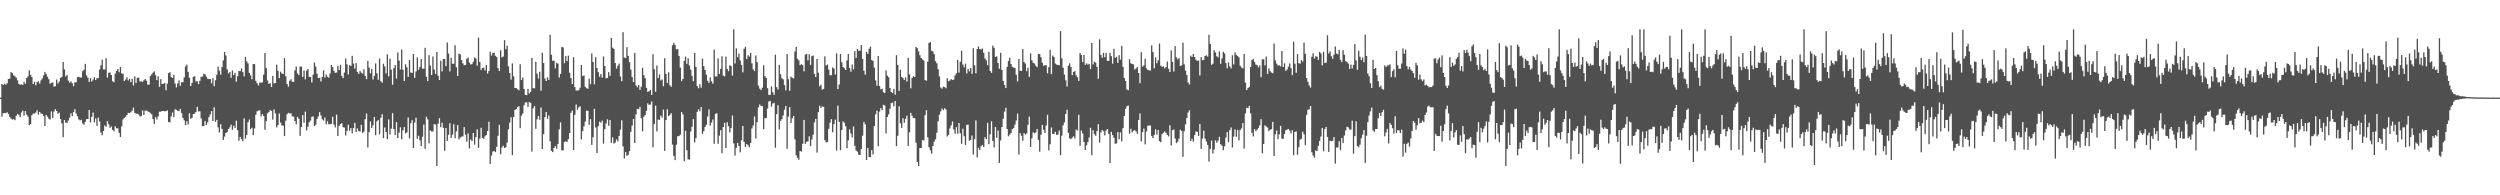 <svg xmlns="http://www.w3.org/2000/svg" width="1920" height="150"><path fill="#4f4f4f" d="M0 74.984h1v1H0zM1 64.533h1v25.139H1zM2 65.268h1v21.623H2zM3 64.259h1v22.552H3zM4 65.099h1v21.838H4zM5 63.934h1v22.275H5zM6 60.654h1v26.958H6zM7 60.384h1v29.442H7zM8 55.419h1v35.688H8zM9 56.163h1v35.667H9zM10 57.857h1v33.642H10zM11 58.628h1v33.687H11zM12 59.663h1v29.316H12zM13 61.695h1v25.681H13zM14 64.396h1v23.857H14zM15 65.039h1v24.791H15zM16 64.751h1v21.691H16zM17 65.22h1v19.728H17zM18 62.846h1v25.933H18zM19 64.302h1v21.064H19zM20 59.974h1v28.096H20zM21 58.633h1v30.95H21zM22 54.021h1v42.067H22zM23 57.374h1v37.919H23zM24 59.193h1v29.3H24zM25 64.52h1v22.726H25zM26 62.766h1v24.411H26zM27 65.469h1v21.014H27zM28 63.059h1v21.678H28zM29 62.421h1v25.711H29zM30 64.215h1v21.744H30zM31 61.67h1v25.491H31zM32 60.253h1v27.29H32zM33 57.9h1v31.151H33zM34 55.195h1v41.625H34zM35 56.957h1v31.289H35zM36 58.955h1v30.639H36zM37 60.828h1v30.366H37zM38 64.192h1v27.59H38zM39 63.663h1v21.891H39zM40 63.293h1v27.288H40zM41 66.579h1v19.08H41zM42 66.126h1v17.748H42zM43 61.061h1v24.166H43zM44 64.137h1v23.191H44zM45 62.601h1v23.944H45zM46 59.843h1v31.621H46zM47 59.074h1v35.702H47zM48 47.573h1v57.723H48zM49 53.359h1v38.81H49zM50 58.747h1v35.422H50zM51 57.527h1v36.887H51zM52 61.908h1v30.636H52zM53 63.512h1v26.878H53zM54 62.489h1v24.543H54zM55 63.908h1v25.182H55zM56 66.213h1v19.874H56zM57 63.171h1v20.629H57zM58 63.213h1v23.921H58zM59 59.349h1v29.931H59zM60 58.923h1v32.781H60zM61 59.48h1v32.969H61zM62 59.548h1v32.447H62zM63 54.744h1v40.062H63zM64 53.549h1v42.229H64zM65 49.031h1v44.504H65zM66 57.96h1v33.495H66zM67 59.718h1v31.703H67zM68 62.913h1v21.579H68zM69 60.015h1v34.056H69zM70 62.615h1v27.157H70zM71 61.141h1v25.285H71zM72 59.278h1v34.72H72zM73 61.512h1v29.524H73zM74 60.114h1v36.498H74zM75 60.008h1v30.352H75zM76 53.462h1v39.895H76zM77 50.157h1v51.621H77zM78 45.875h1v57.988H78zM79 53.252h1v47.281H79zM80 53.35h1v42.998H80zM81 44.751h1v52.618H81zM82 59.599h1v33.452H82zM83 55.868h1v39.581H83zM84 55.698h1v42.481H84zM85 57.66h1v39.46H85zM86 62.373h1v37.375H86zM87 63.107h1v37.718H87zM88 56.518h1v40.442H88zM89 54.504h1v44.024H89zM90 52.922h1v45.679H90zM91 55.483h1v46.583H91zM92 51.466h1v53.825H92zM93 56.314h1v40.705H93zM94 56.683h1v35.013H94zM95 62.318h1v28.226H95zM96 61.15h1v28.565H96zM97 59.315h1v29.016H97zM98 61.764h1v24.942H98zM99 60.558h1v26.274H99zM100 63.091h1v23.099H100zM101 60.493h1v24.429H101zM102 65.659h1v16.958H102zM103 58.601h1v28.105H103zM104 63.634h1v23.674H104zM105 59.823h1v27.542H105zM106 59.557h1v28.254H106zM107 62.558h1v26.908H107zM108 62.464h1v26.741H108zM109 62.949h1v21.772H109zM110 61.718h1v26.619H110zM111 60.642h1v24.326H111zM112 61.965h1v22.907H112zM113 64.943h1v20.515H113zM114 65.076h1v20.927H114zM115 58.294h1v28.574H115zM116 57.138h1v30.661H116zM117 55.831h1v35.621H117zM118 54.824h1v40.33H118zM119 57.774h1v32.161H119zM120 61.533h1v30.266H120zM121 58.617h1v30.726H121zM122 66.726h1v19.041H122zM123 60.793h1v24.976H123zM124 64.499h1v20.774H124zM125 64.352h1v20.794H125zM126 63.643h1v21.923H126zM127 69.342h1v15.963H127zM128 64.213h1v20.529H128zM129 56.216h1v37.606H129zM130 55.419h1v38.508H130zM131 59.054h1v30.316H131zM132 59.926h1v26.512H132zM133 57.433h1v32.49H133zM134 64.119h1v19.741H134zM135 67.131h1v17.256H135zM136 64.126h1v20.936H136zM137 61.755h1v23.685H137zM138 65.911h1v17.713H138zM139 63.199h1v23.719H139zM140 63.082h1v27.514H140zM141 59.452h1v33.003H141zM142 51.002h1v45.035H142zM143 49.654h1v43.509H143zM144 55.231h1v40.387H144zM145 59.706h1v27.301H145zM146 66.083h1v25.164H146zM147 63.691h1v26.855H147zM148 59.003h1v28.597H148zM149 58.564h1v28.698H149zM150 62.524h1v23.513H150zM151 62.402h1v19.629H151zM152 64.639h1v20.927H152zM153 62.034h1v23.488H153zM154 58.953h1v31.994H154zM155 58.825h1v38.084H155zM156 56.699h1v40.14H156zM157 57.065h1v35.93H157zM158 58.891h1v37.134H158zM159 60.491h1v33.491H159zM160 60.706h1v29.304H160zM161 60.748h1v27.148H161zM162 63.885h1v21.419H162zM163 60.036h1v32.875H163zM164 66.254h1v16.196H164zM165 61.62h1v32.049H165zM166 57.436h1v34.598H166zM167 51.148h1v46.706H167zM168 54.275h1v47.443H168zM169 57.355h1v38.057H169zM170 51.576h1v47.398H170zM171 46.408h1v61.078H171zM172 39.917h1v64.98H172zM173 42.597h1v59.538H173zM174 53.304h1v48.119H174zM175 56.38h1v42.699H175zM176 55.314h1v42.529H176zM177 59.697h1v36.05H177zM178 54.062h1v45.601H178zM179 57.706h1v38.853H179zM180 55.895h1v42.454H180zM181 62.718h1v29.979H181zM182 58.5h1v41.488H182zM183 54.506h1v53.566H183zM184 54.607h1v50.575H184zM185 52.522h1v54.376H185zM186 55.344h1v53.044H186zM187 58.69h1v32.177H187zM188 43.678h1v62.797H188zM189 47.115h1v56.491H189zM190 48.713h1v45.244H190zM191 55.914h1v35.866H191zM192 57.887h1v41.282H192zM193 60.837h1v37.258H193zM194 49.162h1v54.694H194zM195 49.29h1v49.448H195zM196 62.045h1v26.052H196zM197 63.945h1v21.543H197zM198 65.643h1v19.258H198zM199 63.32h1v21.485H199zM200 63.542h1v25.88H200zM201 63.284h1v24.429H201zM202 57.326h1v31.691H202zM203 40.75h1v58.874H203zM204 52.35h1v40.684H204zM205 61.839h1v25.184H205zM206 64.481h1v21.614H206zM207 63.849h1v20.712H207zM208 66.806h1v18.396H208zM209 58.244h1v33.6H209zM210 64.117h1v19.924H210zM211 63.741h1v23.413H211zM212 49.663h1v48.189H212zM213 54.366h1v41.673H213zM214 59.985h1v27.166H214zM215 55.06h1v39.137H215zM216 56.465h1v39.801H216zM217 56.857h1v39.67H217zM218 44.682h1v59.81H218zM219 58.594h1v34.065H219zM220 64.501h1v23.248H220zM221 66.536h1v20.082H221zM222 62.013h1v25.205H222zM223 60.876h1v26.13H223zM224 62.826h1v26.539H224zM225 62.862h1v26.667H225zM226 54.062h1v38.844H226zM227 51.091h1v44.401H227zM228 56.399h1v33.36H228zM229 57.639h1v33.605H229zM230 51.022h1v53.301H230zM231 51.21h1v46.34H231zM232 59.033h1v29.391H232zM233 54.169h1v40.085H233zM234 60.908h1v24.823H234zM235 54.25h1v45.889H235zM236 53.066h1v44.273H236zM237 58.971h1v34.96H237zM238 59.209h1v33.349H238zM239 63.32h1v26.375H239zM240 57.278h1v32.172H240zM241 47.974h1v48.794H241zM242 51.171h1v44.617H242zM243 56.639h1v34.756H243zM244 59.935h1v29.384H244zM245 59.66h1v26.452H245zM246 62.576h1v26.077H246zM247 59.077h1v32.582H247zM248 54.021h1v38.537H248zM249 59.587h1v30.641H249zM250 57.138h1v38.412H250zM251 58.875h1v34.216H251zM252 59.656h1v35.798H252zM253 56.477h1v38.899H253zM254 49.892h1v45.228H254zM255 51.533h1v38.132H255zM256 54.364h1v41.252H256zM257 55.966h1v41.891H257zM258 55.694h1v32.312H258zM259 50.587h1v53.909H259zM260 53.812h1v42.792H260zM261 49.759h1v45.56H261zM262 58.269h1v36.308H262zM263 60.004h1v37.668H263zM264 55.714h1v42.264H264zM265 44.911h1v59.151H265zM266 49.432h1v51.209H266zM267 57.163h1v38.602H267zM268 50.038h1v50.327H268zM269 50.729h1v47.679H269zM270 42.849h1v59.56H270zM271 48.793h1v49.67H271zM272 52.714h1v41.639H272zM273 48.457h1v53.019H273zM274 55.27h1v43.31H274zM275 56.763h1v43.836H275zM276 54.602h1v46.468H276zM277 55.774h1v40.121H277zM278 56.591h1v45.438H278zM279 53.178h1v48.004H279zM280 58.317h1v33.223H280zM281 60.807h1v26.393H281zM282 46.733h1v66.514H282zM283 51.846h1v49.68H283zM284 56.335h1v36.876H284zM285 52.929h1v45.399H285zM286 61.008h1v35.143H286zM287 58.315h1v31.575H287zM288 48.704h1v55.15H288zM289 56.307h1v36.901H289zM290 61.214h1v30.959H290zM291 44.978h1v58.201H291zM292 62.386h1v28.087H292zM293 63.49h1v24.232H293zM294 48.953h1v57.201H294zM295 51.045h1v46.889H295zM296 56.36h1v45.017H296zM297 41.743h1v65.097H297zM298 58.624h1v33.108H298zM299 45.117h1v58.18H299zM300 53.517h1v45.274H300zM301 65.078h1v21.811H301zM302 52.272h1v46.805H302zM303 49.931h1v53.836H303zM304 60.297h1v33.429H304zM305 40.315h1v65.697H305zM306 46.582h1v55.276H306zM307 53.329h1v44.445H307zM308 38.031h1v68.853H308zM309 53.595h1v46.503H309zM310 62.206h1v35.384H310zM311 49.338h1v53.177H311zM312 51.723h1v49.961H312zM313 59.047h1v31.158H313zM314 46.04h1v60.185H314zM315 55.719h1v38.899H315zM316 55.968h1v36.363H316zM317 41.496h1v72.152H317zM318 59.827h1v34.264H318zM319 54.874h1v35.491H319zM320 44.124h1v62.458H320zM321 53.682h1v50.547H321zM322 51.414h1v56.432H322zM323 45.305h1v66.935H323zM324 52.785h1v52.202H324zM325 52.744h1v42.911H325zM326 36.733h1v77.567H326zM327 58.871h1v30.762H327zM328 62.247h1v29.462H328zM329 42.4h1v67.681H329zM330 50.457h1v49.757H330zM331 57.58h1v43.367H331zM332 43.401h1v57.56H332zM333 53.403h1v42.005H333zM334 56.712h1v38.952H334zM335 39.91h1v87.579H335zM336 58.143h1v36.832H336zM337 61.425h1v29.361H337zM338 46.69h1v50.991H338zM339 54.813h1v39.437H339zM340 45.305h1v52.859H340zM341 45.364h1v70.424H341zM342 50.725h1v47.601H342zM343 32.636h1v75.601H343zM344 41.114h1v62.36H344zM345 54.893h1v39.78H345zM346 44.447h1v61.476H346zM347 49.008h1v54.374H347zM348 49.024h1v46.413H348zM349 34.742h1v71.499H349zM350 51.665h1v49.258H350zM351 58.337h1v37.727H351zM352 41.203h1v65.83H352zM353 41.764h1v63.886H353zM354 46.149h1v58.837H354zM355 48.617h1v56.114H355zM356 50.123h1v47.491H356zM357 49.892h1v53.562H357zM358 45.158h1v63.66H358zM359 44.193h1v58.224H359zM360 48.017h1v65.933H360zM361 49.505h1v57.649H361zM362 49.239h1v59.135H362zM363 47.353h1v54.781H363zM364 44.119h1v66.96H364zM365 44.989h1v60.263H365zM366 50.418h1v48.924H366zM367 28.88h1v84.701H367zM368 47.63h1v58.794H368zM369 53.703h1v44.381H369zM370 52.169h1v53.708H370zM371 51.936h1v54.656H371zM372 54.115h1v50.611H372zM373 49.917h1v53.729H373zM374 56.465h1v44.207H374zM375 54.462h1v39.018H375zM376 39.686h1v86.164H376zM377 42.661h1v76.864H377zM378 40.558h1v75.814H378zM379 40.546h1v75.395H379zM380 42.849h1v73.978H380zM381 43.886h1v68.922H381zM382 52.288h1v51.941H382zM383 54.517h1v41.341H383zM384 38.61h1v79.847H384zM385 44.147h1v69.03H385zM386 43.35h1v68.501H386zM387 30.801h1v82.934H387zM388 37.772h1v75.274H388zM389 35.09h1v74.392H389zM390 50.961h1v48.302H390zM391 56.071h1v38.135H391zM392 61.114h1v28.931H392zM393 48.697h1v70.437H393zM394 58.564h1v31.234H394zM395 67.625h1v16.823H395zM396 67.534h1v16.235H396zM397 68.497h1v13.77H397zM398 69.342h1v12.264H398zM399 49.301h1v49.16H399zM400 61.505h1v27.359H400zM401 59.555h1v27.633H401zM402 68.287h1v12.557H402zM403 72.849h1v5.775H403zM404 73.061h1v5.557H404zM405 68.23h1v13.852H405zM406 71.782h1v6.583H406zM407 70.53h1v8.489H407zM408 44.449h1v71.987H408zM409 67.667h1v15.534H409zM410 67.868h1v13.591H410zM411 47.484h1v51.428H411zM412 56.561h1v35.061H412zM413 60.368h1v28.741H413zM414 55.09h1v36.848H414zM415 69.66h1v12.978H415zM416 40.556h1v73.896H416zM417 48.392h1v54.612H417zM418 60.315h1v29.654H418zM419 62.219h1v23.786H419zM420 59.379h1v31.884H420zM421 61.375h1v27.336H421zM422 26.754h1v81.815H422zM423 42.059h1v73.793H423zM424 46.71h1v70.151H424zM425 46.523h1v67.146H425zM426 52.517h1v59.675H426zM427 48.289h1v65.926H427zM428 48.914h1v61.616H428zM429 59.61h1v39.698H429zM430 56.751h1v37.256H430zM431 36.063h1v79.375H431zM432 36.383h1v79.05H432zM433 48.502h1v60.456H433zM434 43.124h1v65.441H434zM435 46.886h1v62.195H435zM436 42.744h1v64.081H436zM437 55.854h1v46.31H437zM438 59.983h1v26.596H438zM439 64.492h1v20.389H439zM440 43.927h1v71.383H440zM441 66.886h1v21.282H441zM442 69.479h1v10.735H442zM443 69.553h1v14.736H443zM444 69.248h1v13.159H444zM445 67.326h1v14.298H445zM446 49.894h1v57.265H446zM447 58.477h1v42.234H447zM448 57.891h1v39.103H448zM449 66.611h1v26.791H449zM450 67.712h1v17.265H450zM451 68.163h1v16.976H451zM452 60.356h1v35.466H452zM453 64.643h1v26.841H453zM454 41.009h1v70.266H454zM455 47.63h1v57.791H455zM456 64.739h1v18.817H456zM457 43.911h1v53.976H457zM458 52.18h1v65.301H458zM459 55.467h1v41.506H459zM460 58.912h1v34.456H460zM461 56.895h1v37.313H461zM462 59.66h1v32.976H462zM463 43.373h1v66.981H463zM464 50.702h1v48.515H464zM465 60.114h1v34.685H465zM466 59.821h1v31.843H466zM467 55.389h1v41.176H467zM468 58.225h1v33.946H468zM469 29.123h1v80.593H469zM470 36.536h1v68.974H470zM471 37.527h1v72.708H471zM472 48.395h1v61.078H472zM473 52.677h1v54.392H473zM474 50.521h1v58.13H474zM475 48.843h1v55.482H475zM476 58.71h1v40.89H476zM477 62.345h1v30.128H477zM478 24.731h1v87.64H478zM479 44.142h1v77.508H479zM480 44.694h1v72.127H480zM481 36.25h1v83.493H481zM482 42.895h1v76.068H482zM483 47.749h1v68.306H483zM484 53.483h1v47.812H484zM485 59.134h1v37.331H485zM486 62.993h1v28.364H486zM487 40.64h1v69.185H487zM488 65.591h1v22.197H488zM489 67.003h1v16.626H489zM490 65.211h1v18.679H490zM491 69.09h1v12.911H491zM492 66.634h1v24.134H492zM493 52.075h1v48.808H493zM494 57.708h1v31.964H494zM495 60.084h1v28.176H495zM496 67.435h1v17.693H496zM497 70.551h1v8.84H497zM498 70.024h1v10.504H498zM499 69.09h1v11.211H499zM500 72.855h1v5.132H500zM501 41.64h1v71.538H501zM502 53.176h1v42.094H502zM503 70.377h1v10.769H503zM504 50.269h1v50.577H504zM505 59.942h1v31.891H505zM506 57.188h1v34.85H506zM507 61.798h1v26.951H507zM508 61.015h1v29.302H508zM509 66.186h1v17.979H509zM510 44.73h1v71.158H510zM511 56.797h1v35.427H511zM512 63.693h1v20.236H512zM513 55.524h1v33.667H513zM514 65.547h1v22.669H514zM515 66.621h1v20.35H515zM516 34.744h1v76.29H516zM517 32.842h1v86.878H517zM518 34.509h1v88.485H518zM519 37.875h1v73.278H519zM520 37.663h1v67.008H520zM521 42.959h1v61.554H521zM522 51.952h1v51.479H522zM523 62.295h1v23.795H523zM524 60.651h1v27.205H524zM525 46.674h1v77.096H525zM526 43.426h1v57.013H526zM527 48.974h1v66.359H527zM528 44.73h1v77.595H528zM529 50.265h1v72.337H529zM530 53.471h1v47.512H530zM531 58.248h1v39.112H531zM532 62.386h1v29.121H532zM533 40.636h1v68.789H533zM534 51.421h1v54.653H534zM535 66.087h1v19.753H535zM536 67.809h1v16.175H536zM537 64.673h1v20.799H537zM538 67.332h1v14.871H538zM539 45.069h1v57.771H539zM540 50.764h1v49.998H540zM541 53.746h1v43.866H541zM542 57.415h1v38.457H542zM543 62.061h1v27.432H543zM544 63.636h1v20.368H544zM545 59.431h1v37.052H545zM546 62.46h1v31.703H546zM547 64.275h1v27.453H547zM548 38.097h1v72.374H548zM549 58.745h1v28.7H549zM550 58.731h1v28.242H550zM551 44.833h1v65.626H551zM552 56.786h1v47.336H552zM553 52.828h1v47.169H553zM554 43.208h1v74.447H554zM555 58.044h1v39.515H555zM556 58.688h1v35.64H556zM557 43.526h1v70.165H557zM558 52.883h1v41.023H558zM559 54.682h1v42.234H559zM560 50.091h1v51.662H560zM561 50.777h1v47.569H561zM562 58.099h1v30.652H562zM563 22.513h1v87.635H563zM564 48.752h1v70.746H564zM565 37.191h1v76.329H565zM566 43.952h1v65.779H566zM567 41.171h1v70.932H567zM568 46.408h1v70.604H568zM569 49.798h1v57.881H569zM570 55.6h1v41.131H570zM571 37.44h1v71.588H571zM572 35.918h1v76.99H572zM573 45.33h1v65.237H573zM574 42.426h1v69.162H574zM575 43.405h1v69.707H575zM576 40.574h1v69.323H576zM577 48.628h1v50.037H577zM578 53.288h1v43.046H578zM579 54.561h1v34.909H579zM580 42.611h1v63.793H580zM581 47.694h1v46.111H581zM582 65.774h1v16.674H582zM583 68.042h1v12.165H583zM584 69.159h1v12.2H584zM585 67.342h1v14.211H585zM586 50.116h1v49.13H586zM587 58.511h1v32.273H587zM588 59.928h1v30.817H588zM589 67.724h1v15.61H589zM590 72.837h1v5.07H590zM591 72.887h1v4.553H591zM592 66.367h1v15.589H592zM593 70.866h1v8.7H593zM594 72.842h1v6.109H594zM595 41.938h1v71.543H595zM596 66.916h1v20.787H596zM597 68.772h1v12.003H597zM598 49.802h1v49.625H598zM599 56.973h1v35.901H599zM600 60.123h1v31.35H600zM601 60.942h1v27.748H601zM602 65.385h1v18.872H602zM603 69.39h1v11.996H603zM604 41.531h1v72.696H604zM605 60.83h1v28.748H605zM606 69.747h1v12.522H606zM607 58.866h1v35.551H607zM608 59.747h1v31.078H608zM609 60.324h1v28.718H609zM610 39.633h1v67.384H610zM611 36.024h1v83.282H611zM612 45.078h1v76.15H612zM613 46.349h1v76.398H613zM614 50.002h1v65.954H614zM615 49.317h1v67.155H615zM616 50.027h1v60.417H616zM617 54.797h1v37.317H617zM618 41.998h1v68.464H618zM619 41.343h1v67.535H619zM620 46.282h1v62.294H620zM621 41.624h1v63.072H621zM622 49.802h1v62.42H622zM623 43.13h1v64.054H623zM624 42.634h1v60.861H624zM625 56.738h1v37.288H625zM626 59.198h1v32.083H626zM627 45.3h1v71.921H627zM628 55.882h1v30.238H628zM629 66.266h1v14.958H629zM630 65.112h1v17.727H630zM631 68.855h1v12.845H631zM632 68.31h1v13.779H632zM633 43.282h1v64.319H633zM634 50.281h1v59.094H634zM635 49.551h1v59.529H635zM636 53.448h1v45.464H636zM637 57.784h1v36.434H637zM638 57.729h1v33.813H638zM639 51.81h1v49.712H639zM640 52.62h1v42.717H640zM641 57.248h1v34.585H641zM642 41.022h1v74.658H642zM643 68.417h1v12.696H643zM644 64.895h1v28.707H644zM645 41.48h1v73.893H645zM646 47.791h1v52.026H646zM647 51.469h1v41.81H647zM648 52.416h1v41.836H648zM649 53.764h1v43.264H649zM650 46.385h1v67.508H650zM651 41.471h1v66.34H651zM652 52.208h1v47.125H652zM653 55.117h1v47.416H653zM654 49.519h1v56.038H654zM655 53.275h1v43.834H655zM656 39.288h1v72.705H656zM657 44.49h1v71.103H657zM658 37.624h1v78.819H658zM659 38.983h1v79.78H659zM660 38.985h1v80.016H660zM661 34.566h1v79.86H661zM662 45.264h1v58.954H662zM663 54.327h1v39.247H663zM664 57.328h1v38.107H664zM665 39.791h1v83.159H665zM666 41.398h1v72.216H666zM667 37.429h1v83.074H667zM668 35.774h1v84.99H668zM669 46.074h1v69.247H669zM670 46.747h1v71.934H670zM671 51.942h1v44.834H671zM672 61.729h1v26.056H672zM673 65.858h1v19.121H673zM674 43.03h1v69.297H674zM675 66.039h1v19.684H675zM676 68.649h1v14.379H676zM677 68.113h1v16.542H677zM678 70.878h1v9.62H678zM679 71.349h1v9.664H679zM680 54.096h1v48.428H680zM681 58.086h1v31.717H681zM682 59.356h1v28.446H682zM683 67.621h1v15.896H683zM684 70.706h1v8.446H684zM685 71.315h1v7.427H685zM686 68.225h1v13.376H686zM687 72.697h1v4.882H687zM688 42.396h1v69.81H688zM689 49.876h1v54.36H689zM690 69.841h1v11.838H690zM691 53.611h1v41.122H691zM692 59.109h1v39.126H692zM693 59.981h1v30.792H693zM694 61.368h1v32.934H694zM695 59.374h1v31.884H695zM696 62.638h1v26.185H696zM697 44.392h1v67.691H697zM698 57.131h1v44.482H698zM699 67.847h1v18.824H699zM700 59.882h1v29.05H700zM701 58.511h1v32.126H701zM702 59.207h1v31.591H702zM703 36.069h1v73.516H703zM704 37.022h1v87.311H704zM705 39.427h1v88.062H705zM706 42.391h1v71.316H706zM707 44.536h1v69.126H707zM708 45.646h1v61.964H708zM709 46.511h1v61.316H709zM710 61.503h1v26.96H710zM711 62.025h1v22.593H711zM712 47.385h1v57.995H712zM713 32.991h1v80.046H713zM714 32.362h1v83.085H714zM715 38.94h1v79.098H715zM716 39.459h1v72.657H716zM717 41.65h1v67.144H717zM718 46.969h1v60.039H718zM719 48.653h1v53.319H719zM720 53.133h1v40.009H720zM721 58.64h1v29.412H721zM722 67.225h1v18.309H722zM723 68.111h1v15.253H723zM724 66.541h1v17.977H724zM725 66.847h1v16.258H725zM726 67.809h1v16.294H726zM727 60.123h1v44.674H727zM728 62.343h1v41.184H728zM729 61.773h1v36.823H729zM730 60.75h1v35.551H730zM731 61.48h1v31.868H731zM732 61.079h1v38.384H732zM733 57.882h1v44.811H733zM734 56.277h1v41.399H734zM735 45.992h1v56.715H735zM736 55.753h1v38.727H736zM737 47.449h1v54.997H737zM738 39.022h1v71.408H738zM739 49.578h1v49.274H739zM740 51.691h1v52.982H740zM741 48.914h1v62.397H741zM742 56.401h1v39.515H742zM743 52.879h1v42.799H743zM744 54.785h1v53.223H744zM745 52.174h1v55.333H745zM746 56.685h1v47.411H746zM747 37.063h1v81.605H747zM748 50.182h1v56.704H748zM749 56.287h1v36.173H749zM750 37.646h1v83.223H750zM751 35.667h1v77.858H751zM752 37.665h1v77.601H752zM753 38.001h1v74.179H753zM754 37.239h1v74.056H754zM755 40.508h1v72.376H755zM756 44.893h1v60.46H756zM757 46.326h1v60.43H757zM758 50.05h1v44.333H758zM759 39.809h1v70.861H759zM760 54.538h1v48.604H760zM761 55.904h1v37.295H761zM762 35.09h1v73.104H762zM763 36.71h1v76.562H763zM764 43.794h1v53.671H764zM765 43.275h1v62.504H765zM766 48.422h1v51.833H766zM767 52.757h1v72.395H767zM768 40.59h1v67.347H768zM769 53.785h1v43.793H769zM770 62.089h1v29.135H770zM771 65.19h1v20.579H771zM772 67.644h1v15.145H772zM773 51.288h1v47.8H773zM774 46.88h1v57.798H774zM775 44.279h1v59.121H775zM776 49.155h1v53.008H776zM777 51.281h1v47.819H777zM778 51.913h1v46.455H778zM779 52.213h1v43.525H779zM780 57.497h1v35.068H780zM781 62.498h1v24.77H781zM782 45.314h1v73.438H782zM783 54.382h1v47.862H783zM784 54.549h1v49.746H784zM785 37.663h1v70.444H785zM786 47.612h1v54.697H786zM787 48.795h1v54.523H787zM788 54.618h1v47.885H788zM789 51.965h1v43.875H789zM790 59.052h1v30.492H790zM791 40.945h1v71.984H791zM792 46.271h1v60.021H792zM793 48.23h1v53.333H793zM794 48.722h1v53.685H794zM795 50.478h1v51.238H795zM796 51.597h1v47.496H796zM797 41.318h1v66.127H797zM798 41.599h1v74.807H798zM799 43.97h1v59.554H799zM800 48.145h1v47.782H800zM801 50.642h1v49.064H801zM802 49.956h1v52.163H802zM803 50.251h1v46.164H803zM804 56.319h1v31.854H804zM805 51.585h1v63.9H805zM806 38.276h1v72.531H806zM807 56.937h1v40.982H807zM808 42.691h1v60.151H808zM809 43.799h1v59.142H809zM810 48.75h1v52.49H810zM811 49.537h1v54.063H811zM812 49.86h1v53.5H812zM813 50.114h1v50.149H813zM814 23.882h1v95.328H814zM815 44.824h1v59.393H815zM816 52.004h1v44.239H816zM817 57.223h1v36.745H817zM818 61.674h1v25.837H818zM819 66.456h1v17.835H819zM820 50.503h1v51.515H820zM821 48.631h1v57.675H821zM822 51.393h1v55.47H822zM823 57.692h1v47.997H823zM824 55.266h1v49.387H824zM825 54.648h1v51.648H825zM826 57.889h1v41.568H826zM827 59.386h1v40.847H827zM828 62.164h1v26.022H828zM829 40.762h1v71.174H829zM830 42.307h1v58.006H830zM831 47.736h1v54.788H831zM832 42.062h1v67.038H832zM833 49.828h1v65.393H833zM834 48.637h1v62.95H834zM835 49.697h1v59.449H835zM836 49.104h1v56.468H836zM837 53.002h1v45.113H837zM838 33.007h1v86.164H838zM839 49.45h1v50.57H839zM840 47.413h1v55.706H840zM841 48.088h1v56.185H841zM842 51.416h1v49.27H842zM843 60.471h1v34.903H843zM844 30.185h1v79.348H844zM845 42.08h1v59.581H845zM846 44.346h1v55.511H846zM847 40.533h1v60.394H847zM848 43.918h1v60.053H848zM849 40.585h1v59.659H849zM850 46.731h1v52.344H850zM851 46.754h1v56.072H851zM852 40.565h1v84.601H852zM853 43.137h1v58.144H853zM854 48.917h1v54.846H854zM855 37.525h1v68.26H855zM856 44.415h1v66.015H856zM857 43.607h1v66.523H857zM858 48.326h1v53.042H858zM859 42.327h1v64.633H859zM860 45.715h1v56.001H860zM861 35.248h1v73.296H861zM862 51.288h1v47.073H862zM863 59.912h1v29.128H863zM864 62.185h1v21.46H864zM865 68.671h1v12.866H865zM866 69.269h1v11.792H866zM867 45.483h1v57.224H867zM868 48.605h1v50.298H868zM869 49.168h1v52.541H869zM870 49.438h1v50.996H870zM871 53.421h1v46.496H871zM872 52.528h1v48.409H872zM873 51.469h1v51.314H873zM874 56.051h1v36.04H874zM875 63.918h1v23.161H875zM876 40.18h1v68.469H876zM877 51.169h1v50.371H877zM878 50.251h1v48.535H878zM879 45.177h1v65.731H879zM880 52.542h1v48.471H880zM881 53.645h1v42.898H881zM882 54.014h1v42.328H882zM883 54.195h1v42.195H883zM884 34.829h1v69.535H884zM885 40.031h1v65.94H885zM886 52.485h1v51.037H886zM887 44.064h1v55.255H887zM888 48.541h1v54.887H888zM889 46.303h1v53.525H889zM890 33.458h1v74.985H890zM891 50.434h1v58.755H891zM892 51.345h1v51.742H892zM893 50.931h1v51.048H893zM894 52.522h1v48.423H894zM895 51.498h1v50.533H895zM896 47.255h1v56.397H896zM897 52.824h1v51.911H897zM898 55.275h1v40.957H898zM899 38.688h1v73.079H899zM900 47.639h1v52.335H900zM901 54.87h1v44.569H901zM902 35.36h1v71.012H902zM903 44.041h1v65.91H903zM904 45.602h1v63.191H904zM905 44.575h1v61.891H905zM906 50.592h1v49.041H906zM907 50.153h1v50.405H907zM908 32.71h1v87.741H908zM909 49.443h1v51.364H909zM910 54.213h1v41.376H910zM911 57.532h1v33.115H911zM912 63.332h1v23.076H912zM913 64.881h1v19.771H913zM914 42.707h1v65.546H914zM915 43.787h1v62.758H915zM916 41.425h1v67.356H916zM917 43.781h1v59.984H917zM918 45.808h1v55.15H918zM919 46.68h1v54.557H919zM920 46.507h1v57.885H920zM921 57.996h1v37.29H921zM922 43.879h1v70.506H922zM923 46.22h1v60.22H923zM924 45.953h1v54.411H924zM925 42.993h1v63.511H925zM926 42.49h1v66.207H926zM927 43.542h1v67.784H927zM928 26.658h1v97.503H928zM929 33.753h1v80.504H929zM930 49.766h1v58.238H930zM931 48.907h1v69H931zM932 38.564h1v76.322H932zM933 40.249h1v67.455H933zM934 43.231h1v66.356H934zM935 44.073h1v63.905H935zM936 39.537h1v65.555H936zM937 48.999h1v61.744H937zM938 44.831h1v67.1H938zM939 39.761h1v75.585H939zM940 41.055h1v71.298H940zM941 48.495h1v57.114H941zM942 52.469h1v48.949H942zM943 47.903h1v61.316H943zM944 50.995h1v49.007H944zM945 52.597h1v45.34H945zM946 42.462h1v70.787H946zM947 49.443h1v55.468H947zM948 40.253h1v59.199H948zM949 42.208h1v62.785H949zM950 42.934h1v56.862H950zM951 44.106h1v63.692H951zM952 50.494h1v49.435H952zM953 51.842h1v46.693H953zM954 52.533h1v41.964H954zM955 41.409h1v72.742H955zM956 63.49h1v23.646H956zM957 69.17h1v13.6H957zM958 67.536h1v15.621H958zM959 66.74h1v14.555H959zM960 51.455h1v35.635H960zM961 46.122h1v55.859H961zM962 45.211h1v59.606H962zM963 47.516h1v51.595H963zM964 49.587h1v51.14H964zM965 50.059h1v49.597H965zM966 51.775h1v46.404H966zM967 50.24h1v46.006H967zM968 59.23h1v32.339H968zM969 45.543h1v72.218H969zM970 45.52h1v65.077H970zM971 50.214h1v46.013H971zM972 43.433h1v53.767H972zM973 56.76h1v41.211H973zM974 52.576h1v48.24H974zM975 54.664h1v44.985H975zM976 55.708h1v43.502H976zM977 56.241h1v37.338H977zM978 33.442h1v86.345H978zM979 46.355h1v56.88H979zM980 48.926h1v51.316H980zM981 50.324h1v56.512H981zM982 50.143h1v53.001H982zM983 50.951h1v45.656H983zM984 39.098h1v67.379H984zM985 51.418h1v55.219H985zM986 48.64h1v54.31H986zM987 54.437h1v45.665H987zM988 53.359h1v46.175H988zM989 51.205h1v47.851H989zM990 48.731h1v51.508H990zM991 52.396h1v50.096H991zM992 57.71h1v42.342H992zM993 31.979h1v87.185H993zM994 48.889h1v52.502H994zM995 55.872h1v44.997H995zM996 41.588h1v77.334H996zM997 48.53h1v64.585H997zM998 48.912h1v58.341H998zM999 46.17h1v60.407H999zM1000 47.257h1v53.886H1000zM1001 32.687h1v70.531H1001zM1002 41.309h1v70.19H1002zM1003 59.921h1v28.272H1003zM1004 62.759h1v21.481H1004zM1005 65.652h1v18.306H1005zM1006 67.271h1v14.173H1006zM1007 43.639h1v73.305H1007zM1008 40.858h1v78.631H1008zM1009 45.026h1v76.018H1009zM1010 43.284h1v72.262H1010zM1011 43.467h1v72.609H1011zM1012 45.973h1v66.052H1012zM1013 39.821h1v68.421H1013zM1014 41.075h1v63.767H1014zM1015 50.237h1v47.963H1015zM1016 39.777h1v76.391H1016zM1017 48.429h1v50.652H1017zM1018 48.047h1v49.444H1018zM1019 27.095h1v78.137H1019zM1020 41.05h1v75.647H1020zM1021 39.386h1v68.769H1021zM1022 43.158h1v65.331H1022zM1023 45.17h1v62.98H1023zM1024 42.009h1v63.246H1024zM1025 35.708h1v89.934H1025zM1026 41.135h1v72.138H1026zM1027 41.746h1v71.552H1027zM1028 38.361h1v70.098H1028zM1029 45.934h1v69.446H1029zM1030 47.704h1v58.247H1030zM1031 38.519h1v71.41H1031zM1032 42.089h1v62.023H1032zM1033 46.939h1v53.268H1033zM1034 47.651h1v49.691H1034zM1035 48.862h1v49.004H1035zM1036 52.988h1v46.423H1036zM1037 49.546h1v50.023H1037zM1038 52.606h1v40.075H1038zM1039 49.823h1v68.183H1039zM1040 33.881h1v70.648H1040zM1041 46.385h1v46.811H1041zM1042 53.551h1v58.609H1042zM1043 39.079h1v73.964H1043zM1044 43.556h1v67.533H1044zM1045 46.136h1v60.101H1045zM1046 44.195h1v59.217H1046zM1047 47.772h1v52.11H1047zM1048 26.642h1v98.457H1048zM1049 42.961h1v61.282H1049zM1050 56.497h1v37.336H1050zM1051 58.523h1v30.172H1051zM1052 63.915h1v21.575H1052zM1053 67.527h1v15.104H1053zM1054 45.879h1v54.337H1054zM1055 52.895h1v48.357H1055zM1056 52.235h1v46.83H1056zM1057 57.724h1v41.341H1057zM1058 62.345h1v28.556H1058zM1059 66.925h1v19.812H1059zM1060 65.813h1v23.333H1060zM1061 68.191h1v17.965H1061zM1062 68.871h1v15.473H1062zM1063 50.233h1v54.486H1063zM1064 51.521h1v50.286H1064zM1065 50.208h1v48.819H1065zM1066 50.251h1v59.911H1066zM1067 49.409h1v45.077H1067zM1068 59.225h1v36.661H1068zM1069 54.634h1v43.873H1069zM1070 53.146h1v49.389H1070zM1071 59.342h1v29.943H1071zM1072 39.095h1v63.076H1072zM1073 50.185h1v49.746H1073zM1074 52.771h1v47.446H1074zM1075 52.757h1v49.471H1075zM1076 48.814h1v50.769H1076zM1077 37.189h1v83.154H1077zM1078 41.279h1v69.174H1078zM1079 38.081h1v79.112H1079zM1080 50.743h1v59.735H1080zM1081 53.302h1v56.214H1081zM1082 51.283h1v61.293H1082zM1083 53.467h1v52.893H1083zM1084 54.527h1v46.024H1084zM1085 56.204h1v36.78H1085zM1086 59.702h1v34.537H1086zM1087 48.301h1v51.321H1087zM1088 50.242h1v45.914H1088zM1089 61.226h1v29.517H1089zM1090 57.291h1v37.347H1090zM1091 60.942h1v33.362H1091zM1092 62.288h1v30.348H1092zM1093 61.036h1v32.822H1093zM1094 65.591h1v22.751H1094zM1095 65.034h1v21.392H1095zM1096 66.026h1v15.857H1096zM1097 67.039h1v14.06H1097zM1098 66.886h1v15.475H1098zM1099 66.856h1v15.546H1099zM1100 65.641h1v16.679H1100zM1101 44.962h1v70.939H1101zM1102 44.808h1v57.906H1102zM1103 48.566h1v55.736H1103zM1104 45.735h1v58.801H1104zM1105 44.186h1v60.268H1105zM1106 51.59h1v44.997H1106zM1107 42.556h1v66.265H1107zM1108 55.946h1v44.731H1108zM1109 59.132h1v36.281H1109zM1110 65.831h1v18.087H1110zM1111 67.573h1v13.589H1111zM1112 65.652h1v21.467H1112zM1113 43.838h1v63.932H1113zM1114 51.395h1v49.204H1114zM1115 48.127h1v46.395H1115zM1116 50.537h1v55.033H1116zM1117 49.473h1v52.22H1117zM1118 45.099h1v54.891H1118zM1119 43.929h1v67.215H1119zM1120 40.54h1v70.881H1120zM1121 54.224h1v49.776H1121zM1122 50.684h1v58.235H1122zM1123 54.893h1v41.948H1123zM1124 38.4h1v64.665H1124zM1125 40.762h1v76.883H1125zM1126 38.219h1v68.823H1126zM1127 40.423h1v66.844H1127zM1128 43.108h1v63.184H1128zM1129 46.98h1v58.35H1129zM1130 35.596h1v78.244H1130zM1131 34.076h1v77.013H1131zM1132 40.764h1v70.673H1132zM1133 43.904h1v77.196H1133zM1134 49.988h1v51.218H1134zM1135 53.602h1v40.19H1135zM1136 41.478h1v67.718H1136zM1137 50.214h1v47.929H1137zM1138 51.492h1v50.16H1138zM1139 53.929h1v44.926H1139zM1140 52.837h1v43.854H1140zM1141 54.538h1v38.704H1141zM1142 37.926h1v71.492H1142zM1143 57.17h1v36.308H1143zM1144 64.341h1v23.582H1144zM1145 67.399h1v13.845H1145zM1146 71.017h1v7.102H1146zM1147 71.391h1v6.26H1147zM1148 47.569h1v59.426H1148zM1149 53.872h1v40.588H1149zM1150 55.444h1v47.144H1150zM1151 33.112h1v76.15H1151zM1152 59.209h1v36.807H1152zM1153 59.981h1v36.276H1153zM1154 61.196h1v32.671H1154zM1155 66.781h1v17.379H1155zM1156 35.074h1v92.415H1156zM1157 36.289h1v78.096H1157zM1158 50.267h1v51.595H1158zM1159 49.841h1v61.605H1159zM1160 34.797h1v60.139H1160zM1161 52.448h1v42.767H1161zM1162 54.222h1v43.456H1162zM1163 60.12h1v23.783H1163zM1164 66.481h1v16.912H1164zM1165 34.3h1v84.997H1165zM1166 35.912h1v78.439H1166zM1167 43.147h1v66.244H1167zM1168 42.664h1v71.357H1168zM1169 44.259h1v63.136H1169zM1170 52.148h1v43.053H1170zM1171 45.193h1v59.247H1171zM1172 46.465h1v53.799H1172zM1173 46.706h1v55.418H1173zM1174 50.002h1v47.743H1174zM1175 53.554h1v43.87H1175zM1176 52.581h1v45.333H1176zM1177 42.913h1v66.201H1177zM1178 44.128h1v64.942H1178zM1179 46.122h1v57.368H1179zM1180 41.773h1v73.383H1180zM1181 57.298h1v36.658H1181zM1182 62.771h1v22.955H1182zM1183 47.01h1v55.164H1183zM1184 49.388h1v49.922H1184zM1185 55.472h1v35.685H1185zM1186 54.831h1v41.03H1186zM1187 54.856h1v39.453H1187zM1188 57.337h1v34.827H1188zM1189 37.033h1v76.033H1189zM1190 57.804h1v34.994H1190zM1191 64.609h1v21.106H1191zM1192 65.456h1v19.265H1192zM1193 67.39h1v15.612H1193zM1194 52.167h1v52.298H1194zM1195 47.223h1v58.512H1195zM1196 43.414h1v58.457H1196zM1197 22.513h1v79.556H1197zM1198 54.089h1v53.001H1198zM1199 56.243h1v45.042H1199zM1200 58.273h1v35.377H1200zM1201 61.489h1v29.977H1201zM1202 66.79h1v18.277H1202zM1203 38.244h1v71.952H1203zM1204 41.549h1v60.618H1204zM1205 59.045h1v32.17H1205zM1206 37.39h1v84.981H1206zM1207 48.365h1v59.714H1207zM1208 51.359h1v48.817H1208zM1209 48.026h1v52.724H1209zM1210 51.18h1v47.478H1210zM1211 50.757h1v46.075H1211zM1212 29.43h1v88.769H1212zM1213 52.991h1v48.936H1213zM1214 49.59h1v53.541H1214zM1215 43.755h1v81.797H1215zM1216 56.149h1v40.488H1216zM1217 62.496h1v26.374H1217zM1218 47.175h1v56.876H1218zM1219 48.729h1v49.963H1219zM1220 50.594h1v52.087H1220zM1221 48.83h1v50.536H1221zM1222 50.26h1v49.794H1222zM1223 49.798h1v50.554H1223zM1224 35.445h1v78.231H1224zM1225 32.458h1v80.513H1225zM1226 36.834h1v73.9H1226zM1227 30.778h1v84.381H1227zM1228 50.748h1v52.078H1228zM1229 54.334h1v37.569H1229zM1230 46.193h1v51.808H1230zM1231 45.252h1v53.909H1231zM1232 56.712h1v41.003H1232zM1233 48.182h1v50.684H1233zM1234 49.931h1v49.169H1234zM1235 43.108h1v67.061H1235zM1236 39.473h1v63.712H1236zM1237 62.37h1v29.778H1237zM1238 67.365h1v16.947H1238zM1239 65.712h1v14.639H1239zM1240 71.688h1v8.21H1240zM1241 47.365h1v57.244H1241zM1242 46.779h1v62.22H1242zM1243 53.201h1v46.629H1243zM1244 42.567h1v83.202H1244zM1245 49.48h1v50.254H1245zM1246 51.764h1v46.732H1246zM1247 50.958h1v47.063H1247zM1248 54.256h1v41.215H1248zM1249 60.86h1v28.842H1249zM1250 36.994h1v75.056H1250zM1251 54.806h1v38.579H1251zM1252 63.796h1v30.234H1252zM1253 27.12h1v84.591H1253zM1254 49.166h1v55.262H1254zM1255 47.253h1v56.768H1255zM1256 49.043h1v52.163H1256zM1257 51.32h1v47.798H1257zM1258 52.558h1v46.965H1258zM1259 22.513h1v95.388H1259zM1260 40.068h1v69.052H1260zM1261 45.815h1v55.319H1261zM1262 22.513h1v92.158H1262zM1263 42.805h1v63.406H1263zM1264 54.105h1v46.686H1264zM1265 50.713h1v61.232H1265zM1266 48.026h1v51.568H1266zM1267 55.257h1v43.893H1267zM1268 55.058h1v44.168H1268zM1269 55.518h1v41.687H1269zM1270 45.879h1v51.533H1270zM1271 44.144h1v65.729H1271zM1272 47.395h1v57.345H1272zM1273 49.21h1v68.075H1273zM1274 41.936h1v72.609H1274zM1275 56.529h1v40.101H1275zM1276 53.236h1v56.425H1276zM1277 47.447h1v55.541H1277zM1278 52.748h1v46.029H1278zM1279 51.526h1v46.928H1279zM1280 51.352h1v48.741H1280zM1281 53.197h1v43.841H1281zM1282 27.454h1v88.443H1282zM1283 44.341h1v64.429H1283zM1284 59.715h1v30.103H1284zM1285 64.948h1v20.316H1285zM1286 67.092h1v15.878H1286zM1287 68.937h1v11.627H1287zM1288 45.341h1v59.934H1288zM1289 55.955h1v51.41H1289zM1290 51.945h1v50.062H1290zM1291 22.513h1v85.333H1291zM1292 55.444h1v43.017H1292zM1293 60.285h1v34.024H1293zM1294 60.944h1v30.778H1294zM1295 64.574h1v19.908H1295zM1296 67.788h1v15.534H1296zM1297 39.896h1v75.301H1297zM1298 47.36h1v57.281H1298zM1299 47.829h1v55.756H1299zM1300 33.533h1v90.893H1300zM1301 51.906h1v50.076H1301zM1302 54.433h1v49.421H1302zM1303 41.48h1v74.731H1303zM1304 59.724h1v31.806H1304zM1305 65.891h1v21.566H1305zM1306 43.579h1v64.891H1306zM1307 47.772h1v55.01H1307zM1308 42.874h1v56.745H1308zM1309 22.513h1v93.186H1309zM1310 51.665h1v44.585H1310zM1311 52.348h1v47.656H1311zM1312 43.73h1v62.163H1312zM1313 50.777h1v52.511H1313zM1314 52.489h1v48.357H1314zM1315 50.317h1v49.359H1315zM1316 49.276h1v53.147H1316zM1317 41.631h1v70.057H1317zM1318 38.512h1v72.687H1318zM1319 45.586h1v66.203H1319zM1320 42.048h1v71.405H1320zM1321 41.107h1v61.774H1321zM1322 60.418h1v27.851H1322zM1323 40.974h1v58.526H1323zM1324 47.875h1v51.028H1324zM1325 45.467h1v59.245H1325zM1326 51.176h1v49.748H1326zM1327 50.475h1v47.272H1327zM1328 51.357h1v47.981H1328zM1329 27.496h1v87.871H1329zM1330 57.333h1v42.417H1330zM1331 64.941h1v19.915H1331zM1332 66.811h1v15.5H1332zM1333 69.218h1v10.504H1333zM1334 70.619h1v7.903H1334zM1335 43.542h1v71.367H1335zM1336 51.242h1v48.48H1336zM1337 53.888h1v42.726H1337zM1338 40.78h1v78.492H1338zM1339 51.647h1v46.761H1339zM1340 52.892h1v43.117H1340zM1341 50.855h1v49.856H1341zM1342 53.252h1v40.094H1342zM1343 61.416h1v28.478H1343zM1344 39.155h1v69.661H1344zM1345 50.251h1v49.767H1345zM1346 53.128h1v44.928H1346zM1347 35.12h1v81.586H1347zM1348 51.869h1v47.576H1348zM1349 52.217h1v47.784H1349zM1350 47.852h1v51.767H1350zM1351 48.399h1v51.447H1351zM1352 40.217h1v73.996H1352zM1353 36.427h1v80.858H1353zM1354 39.111h1v62.44H1354zM1355 48.573h1v76.517H1355zM1356 40.285h1v67.228H1356zM1357 54.211h1v44.96H1357zM1358 52.283h1v52.802H1358zM1359 59.548h1v36.088H1359zM1360 55.431h1v41.495H1360zM1361 57.82h1v39.311H1361zM1362 65.268h1v25.242H1362zM1363 66.92h1v20.744H1363zM1364 48.264h1v54.221H1364zM1365 46.209h1v56.629H1365zM1366 46.257h1v53.223H1366zM1367 42.872h1v65.958H1367zM1368 50.61h1v47.638H1368zM1369 61.464h1v33.855H1369zM1370 47.795h1v66.285H1370zM1371 46.008h1v51.632H1371zM1372 56.889h1v44.905H1372zM1373 58.113h1v40.16H1373zM1374 58.154h1v31.371H1374zM1375 61.436h1v26.567H1375zM1376 45.609h1v67.677H1376zM1377 61.691h1v25.438H1377zM1378 67.765h1v12.753H1378zM1379 67.802h1v15.015H1379zM1380 68.607h1v13.001H1380zM1381 68.619h1v13.486H1381zM1382 41.824h1v64.296H1382zM1383 47.308h1v55.667H1383zM1384 47.752h1v53.843H1384zM1385 22.513h1v89.833H1385zM1386 50.024h1v51.387H1386zM1387 51.546h1v47.796H1387zM1388 49.782h1v51.41H1388zM1389 55.939h1v37.988H1389zM1390 39.402h1v72.071H1390zM1391 41.125h1v71.094H1391zM1392 51.78h1v50.375H1392zM1393 41.982h1v84.722H1393zM1394 43.121h1v56.871H1394zM1395 61.551h1v29.561H1395zM1396 62.817h1v23.17H1396zM1397 62.157h1v26.047H1397zM1398 62.315h1v25.317H1398zM1399 40.908h1v67.134H1399zM1400 48.425h1v52.406H1400zM1401 51.94h1v49.007H1401zM1402 23.943h1v86.182H1402zM1403 55.277h1v46.704H1403zM1404 60.038h1v35.91H1404zM1405 50.526h1v62.788H1405zM1406 46.484h1v59.7H1406zM1407 48.436h1v54.097H1407zM1408 49.5h1v50.648H1408zM1409 46.832h1v55.663H1409zM1410 47.166h1v51.517H1410zM1411 38.894h1v69.81H1411zM1412 37.875h1v74.978H1412zM1413 42.419h1v60.712H1413zM1414 39.45h1v72.852H1414zM1415 54.71h1v37.581H1415zM1416 59.409h1v33.326H1416zM1417 42.334h1v66.175H1417zM1418 45.641h1v58.068H1418zM1419 54.524h1v41.936H1419zM1420 53.135h1v43.861H1420zM1421 53.176h1v42.568H1421zM1422 59.832h1v30.275H1422zM1423 44.193h1v70.79H1423zM1424 66.847h1v19.171H1424zM1425 70.329h1v9.217H1425zM1426 68.497h1v13.204H1426zM1427 72.182h1v7.022H1427zM1428 60.647h1v38.49H1428zM1429 37.294h1v61.996H1429zM1430 52.78h1v46.349H1430zM1431 38.725h1v76.883H1431zM1432 51.812h1v53.033H1432zM1433 58.601h1v36.718H1433zM1434 57.788h1v37.594H1434zM1435 59.633h1v36.008H1435zM1436 62.178h1v24.971H1436zM1437 55.964h1v39.801H1437zM1438 52.178h1v56.192H1438zM1439 50.539h1v45.177H1439zM1440 32.842h1v86.429H1440zM1441 53.368h1v45.335H1441zM1442 45.911h1v53.268H1442zM1443 49.262h1v52.593H1443zM1444 50.803h1v48.629H1444zM1445 44.385h1v59.199H1445zM1446 25.552h1v90.609H1446zM1447 43.183h1v69.091H1447zM1448 49.88h1v69.048H1448zM1449 40.784h1v63.431H1449zM1450 44h1v64.15H1450zM1451 55.589h1v36.269H1451zM1452 26.264h1v96.606H1452zM1453 48.69h1v55.155H1453zM1454 44.817h1v55.843H1454zM1455 48.754h1v51.392H1455zM1456 51.899h1v47.196H1456zM1457 54.904h1v42.676H1457zM1458 59.754h1v32.905H1458zM1459 65.089h1v20.043H1459zM1460 66.346h1v16.253H1460zM1461 66.133h1v18.638H1461zM1462 64.16h1v21.632H1462zM1463 65.151h1v21.305H1463zM1464 66.902h1v19.879H1464zM1465 66.557h1v17.855H1465zM1466 68.033h1v16.178H1466zM1467 68.665h1v14.939H1467zM1468 68.736h1v12.488H1468zM1469 69.566h1v11.57H1469zM1470 70.299h1v8.21H1470zM1471 51.597h1v48.922H1471zM1472 57.392h1v41.025H1472zM1473 55.506h1v38.19H1473zM1474 55.378h1v41.41H1474zM1475 44.534h1v72.445H1475zM1476 53.277h1v41.373H1476zM1477 68.115h1v13.328H1477zM1478 49.713h1v53.392H1478zM1479 56.506h1v35.452H1479zM1480 66.051h1v18.455H1480zM1481 45.369h1v65.363H1481zM1482 60.848h1v29.336H1482zM1483 68.23h1v14.104H1483zM1484 50.075h1v54.804H1484zM1485 57.66h1v33.919H1485zM1486 62.542h1v27.203H1486zM1487 40.098h1v66.212H1487zM1488 65.192h1v22.264H1488zM1489 70.807h1v7.878H1489zM1490 45.126h1v55.896H1490zM1491 66.248h1v18.185H1491zM1492 70.933h1v9.064H1492zM1493 49.553h1v48.867H1493zM1494 56.31h1v35.871H1494zM1495 61.608h1v30.485H1495zM1496 51.917h1v49.073H1496zM1497 57.191h1v32.2H1497zM1498 61.523h1v25.784H1498zM1499 24.857h1v83.266H1499zM1500 38.486h1v77.313H1500zM1501 44.998h1v68.567H1501zM1502 47.935h1v62.619H1502zM1503 47.177h1v63.143H1503zM1504 46.557h1v65.59H1504zM1505 48.958h1v55.031H1505zM1506 55.68h1v43.694H1506zM1507 22.886h1v90.238H1507zM1508 45.058h1v59.899H1508zM1509 43.22h1v63.497H1509zM1510 35.568h1v69.67H1510zM1511 33.572h1v73.818H1511zM1512 39.571h1v72.893H1512zM1513 49.709h1v49.746H1513zM1514 52.455h1v40.629H1514zM1515 56.216h1v36.553H1515zM1516 47.168h1v66.803H1516zM1517 47.548h1v46.271H1517zM1518 63.496h1v25.251H1518zM1519 63.32h1v21.673H1519zM1520 63.812h1v20.414H1520zM1521 60.249h1v25.344H1521zM1522 45.472h1v58.906H1522zM1523 49.642h1v51.415H1523zM1524 52.08h1v44.347H1524zM1525 59.96h1v33.836H1525zM1526 63.696h1v25.427H1526zM1527 62.041h1v25.791H1527zM1528 61.729h1v27.773H1528zM1529 60.931h1v29.066H1529zM1530 64.108h1v21.035H1530zM1531 38.452h1v70.616H1531zM1532 63.364h1v23.857H1532zM1533 62.51h1v25.022H1533zM1534 46.456h1v52.824H1534zM1535 53.497h1v43.106H1535zM1536 52.73h1v44.928H1536zM1537 53.362h1v45.615H1537zM1538 55.33h1v35.61H1538zM1539 58.367h1v30.59H1539zM1540 37.111h1v71.577H1540zM1541 62.073h1v24.939H1541zM1542 62.544h1v25.619H1542zM1543 62.265h1v26.358H1543zM1544 65.229h1v20.19H1544zM1545 50.306h1v55.67H1545zM1546 44.55h1v63.882H1546zM1547 49.438h1v65.919H1547zM1548 52.201h1v49.247H1548zM1549 56.438h1v47.544H1549zM1550 55.286h1v46.23H1550zM1551 53.089h1v52.413H1551zM1552 50.42h1v54.951H1552zM1553 54.694h1v39.082H1553zM1554 40.201h1v74.644H1554zM1555 39.482h1v61.762H1555zM1556 45.113h1v53.01H1556zM1557 35.374h1v79.757H1557zM1558 37.479h1v67.322H1558zM1559 40.755h1v65.777H1559zM1560 45.854h1v60.14H1560zM1561 46.124h1v56.699H1561zM1562 52.304h1v49.229H1562zM1563 46.779h1v65.038H1563zM1564 48.981h1v46.132H1564zM1565 57.108h1v30.208H1565zM1566 60.5h1v27.02H1566zM1567 56.472h1v37.448H1567zM1568 65.856h1v19.615H1568zM1569 34.76h1v72.943H1569zM1570 45.813h1v56.088H1570zM1571 49.212h1v49.757H1571zM1572 59.013h1v35.621H1572zM1573 55.735h1v40.604H1573zM1574 53.394h1v41.95H1574zM1575 58.23h1v37.997H1575zM1576 50.983h1v46.56H1576zM1577 54.236h1v41.279H1577zM1578 47.049h1v74.775H1578zM1579 50.448h1v46.633H1579zM1580 52.92h1v45.477H1580zM1581 39.613h1v67.187H1581zM1582 46.287h1v58.176H1582zM1583 47.342h1v54.287H1583zM1584 55.206h1v46.832H1584zM1585 56.516h1v42.843H1585zM1586 38.264h1v66.484H1586zM1587 30.7h1v82.85H1587zM1588 51.318h1v52.77H1588zM1589 56.168h1v47.418H1589zM1590 55.444h1v52.207H1590zM1591 61.359h1v26.315H1591zM1592 22.513h1v92.607H1592zM1593 42.751h1v66.935H1593zM1594 43.591h1v68.27H1594zM1595 41.83h1v66.574H1595zM1596 41.938h1v66.963H1596zM1597 43.561h1v69.7H1597zM1598 50.823h1v52.062H1598zM1599 54.231h1v46.938H1599zM1600 58.635h1v33.333H1600zM1601 34.328h1v77.702H1601zM1602 47.658h1v58.27H1602zM1603 55.106h1v46.331H1603zM1604 46.683h1v65.59H1604zM1605 57.527h1v41.449H1605zM1606 49.379h1v52.667H1606zM1607 47.021h1v47.597H1607zM1608 55.229h1v32.632H1608zM1609 55.577h1v35.031H1609zM1610 39.219h1v66.397H1610zM1611 56.582h1v30.43H1611zM1612 61.981h1v22.117H1612zM1613 63.071h1v26.917H1613zM1614 61.615h1v27.631H1614zM1615 59.15h1v30.073H1615zM1616 50.851h1v49.833H1616zM1617 55.968h1v36.901H1617zM1618 58.067h1v32.103H1618zM1619 64.201h1v25.361H1619zM1620 62.933h1v27.675H1620zM1621 62.109h1v25.557H1621zM1622 59.132h1v32.259H1622zM1623 59.985h1v32.277H1623zM1624 41.162h1v73.273H1624zM1625 47.106h1v51.886H1625zM1626 60.512h1v26.386H1626zM1627 42.249h1v58.157H1627zM1628 54.575h1v42.078H1628zM1629 50.173h1v49.169H1629zM1630 60.104h1v31.836H1630zM1631 62.098h1v25.882H1631zM1632 57.587h1v30.998H1632zM1633 41.208h1v66.997H1633zM1634 43.057h1v48.642H1634zM1635 56.14h1v31.874H1635zM1636 57.742h1v31.041H1636zM1637 64.693h1v19.51H1637zM1638 65.577h1v18.254H1638zM1639 48.154h1v65.77H1639zM1640 45.509h1v63.392H1640zM1641 42.414h1v64.825H1641zM1642 46.838h1v56.883H1642zM1643 49.001h1v51.371H1643zM1644 44.03h1v58.208H1644zM1645 44.657h1v58.933H1645zM1646 43.579h1v58.787H1646zM1647 51.583h1v47.544H1647zM1648 29.844h1v81.666H1648zM1649 51.492h1v52.516H1649zM1650 51.086h1v50.728H1650zM1651 41.556h1v73.385H1651zM1652 46.131h1v58.464H1652zM1653 45.099h1v61.675H1653zM1654 44.726h1v53.518H1654zM1655 51.096h1v51.966H1655zM1656 59.422h1v41.328H1656zM1657 33.549h1v74.548H1657zM1658 57.818h1v34.674H1658zM1659 64.426h1v22.575H1659zM1660 55.9h1v42.726H1660zM1661 57.568h1v41.861H1661zM1662 52.258h1v43.367H1662zM1663 45.831h1v58.476H1663zM1664 48.795h1v55.777H1664zM1665 55.007h1v51.476H1665zM1666 52.741h1v46.402H1666zM1667 55.756h1v41.767H1667zM1668 49.04h1v51.362H1668zM1669 49.818h1v53.497H1669zM1670 42.533h1v64.797H1670zM1671 31.803h1v82.046H1671zM1672 48.58h1v53.099H1672zM1673 53.465h1v44.033H1673zM1674 43.639h1v62.323H1674zM1675 54.055h1v46.887H1675zM1676 46.294h1v60.291H1676zM1677 37.07h1v69.398H1677zM1678 52.43h1v40.364H1678zM1679 57.111h1v38.233H1679zM1680 43.076h1v62.955H1680zM1681 53.174h1v51.747H1681zM1682 53.343h1v53.962H1682zM1683 50.663h1v52.657H1683zM1684 57.422h1v35.917H1684zM1685 58.807h1v30.144H1685zM1686 47.642h1v67.791H1686zM1687 48.571h1v47.143H1687zM1688 51.331h1v43.408H1688zM1689 53.329h1v40.403H1689zM1690 58.042h1v37.212H1690zM1691 63.165h1v28.881H1691zM1692 47.928h1v49.906H1692zM1693 58.93h1v30.069H1693zM1694 60.244h1v28.006H1694zM1695 64.52h1v21.19H1695zM1696 68.118h1v17.814H1696zM1697 67.294h1v17.581H1697zM1698 58.582h1v31.078H1698zM1699 62.563h1v28.109H1699zM1700 51.462h1v49.442H1700zM1701 53.066h1v41.582H1701zM1702 59.443h1v29.261H1702zM1703 63.393h1v24.594H1703zM1704 63.137h1v20.726H1704zM1705 66.369h1v17.052H1705zM1706 61.727h1v28.238H1706zM1707 58.699h1v29.302H1707zM1708 63.19h1v24.836H1708zM1709 49.995h1v45.997H1709zM1710 41.796h1v54.335H1710zM1711 56.451h1v39.313H1711zM1712 58.942h1v33.935H1712zM1713 57.651h1v34.953H1713zM1714 53.659h1v42.271H1714zM1715 51.553h1v48.066H1715zM1716 60.67h1v30.627H1716zM1717 64.334h1v22.836H1717zM1718 62.215h1v22.367H1718zM1719 58.257h1v24.98H1719zM1720 63.412h1v23.529H1720zM1721 60.189h1v29.013H1721zM1722 64.59h1v22.63H1722zM1723 66.314h1v19.19H1723zM1724 52.048h1v47.633H1724zM1725 59.631h1v28.791H1725zM1726 56.902h1v35.356H1726zM1727 54.279h1v46.679H1727zM1728 53.943h1v49.405H1728zM1729 63.016h1v26.647H1729zM1730 58.564h1v33.55H1730zM1731 63.528h1v25.326H1731zM1732 63.013h1v25.372H1732zM1733 53.229h1v52.282H1733zM1734 54.586h1v38.766H1734zM1735 57.642h1v33.262H1735zM1736 56.882h1v34.443H1736zM1737 59.649h1v29.135H1737zM1738 55.545h1v47.798H1738zM1739 50.988h1v46.319H1739zM1740 47.456h1v48.991H1740zM1741 57.605h1v32.941H1741zM1742 59.969h1v26.933H1742zM1743 56.593h1v29.831H1743zM1744 60.148h1v33.944H1744zM1745 55.863h1v38.233H1745zM1746 56.545h1v35.64H1746zM1747 47.53h1v49.16H1747zM1748 52.142h1v42.428H1748zM1749 63.261h1v26.619H1749zM1750 61.693h1v31.211H1750zM1751 61.59h1v28.178H1751zM1752 57.635h1v29.931H1752zM1753 57.424h1v33.93H1753zM1754 52.082h1v43.003H1754zM1755 55.488h1v38.222H1755zM1756 48.708h1v57.194H1756zM1757 49.171h1v51.621H1757zM1758 50.292h1v45.905H1758zM1759 54.932h1v41.916H1759zM1760 57.756h1v41.687H1760zM1761 58.056h1v37.066H1761zM1762 39.935h1v73.264H1762zM1763 50.072h1v52.9H1763zM1764 54.462h1v40.03H1764zM1765 55.966h1v45.111H1765zM1766 49.606h1v49.755H1766zM1767 56.566h1v34.969H1767zM1768 53.156h1v43.637H1768zM1769 53.645h1v47.144H1769zM1770 52.844h1v41.673H1770zM1771 44.57h1v56.322H1771zM1772 57.909h1v36.624H1772zM1773 56.621h1v37.237H1773zM1774 50.123h1v61.712H1774zM1775 54.005h1v50.712H1775zM1776 52.512h1v52.014H1776zM1777 53.863h1v49.265H1777zM1778 63.734h1v25.523H1778zM1779 43.833h1v60.801H1779zM1780 35.678h1v67.688H1780zM1781 56.108h1v35.415H1781zM1782 50.095h1v48.26H1782zM1783 55.605h1v45.725H1783zM1784 56.671h1v37.663H1784zM1785 50.047h1v57.819H1785zM1786 50.777h1v46.226H1786zM1787 57.616h1v32.2H1787zM1788 52.78h1v51.08H1788zM1789 56.621h1v36.56H1789zM1790 62.869h1v21.639H1790zM1791 58.379h1v32.889H1791zM1792 55.737h1v38.082H1792zM1793 60.942h1v32.921H1793zM1794 44.996h1v61.17H1794zM1795 52.123h1v47.606H1795zM1796 56.406h1v50.078H1796zM1797 47.363h1v58.647H1797zM1798 59.374h1v29.409H1798zM1799 65.346h1v20.167H1799zM1800 54.346h1v43.344H1800zM1801 55.744h1v36.642H1801zM1802 60.981h1v29.474H1802zM1803 38.239h1v69.387H1803zM1804 54.433h1v46.983H1804zM1805 53.886h1v41.27H1805zM1806 41.267h1v73.655H1806zM1807 55.682h1v41.108H1807zM1808 58.937h1v38.027H1808zM1809 47.617h1v52.58H1809zM1810 56.074h1v40.259H1810zM1811 58.923h1v33.676H1811zM1812 49.397h1v53.955H1812zM1813 55.742h1v38.572H1813zM1814 37.228h1v72.55H1814zM1815 47.651h1v57.242H1815zM1816 62.828h1v25.093H1816zM1817 53.517h1v52.268H1817zM1818 40.743h1v56.96H1818zM1819 55.227h1v39.057H1819zM1820 44.266h1v63.742H1820zM1821 46.152h1v64.699H1821zM1822 49.496h1v51.829H1822zM1823 42.391h1v76.638H1823zM1824 50.171h1v50.781H1824zM1825 64.275h1v23.227H1825zM1826 42.867h1v66.214H1826zM1827 42.888h1v63.165H1827zM1828 45.719h1v61.27H1828zM1829 46.088h1v64.411H1829zM1830 49.395h1v49.293H1830zM1831 53.835h1v45.244H1831zM1832 31.796h1v83.52H1832zM1833 51.617h1v46.15H1833zM1834 59.269h1v30.737H1834zM1835 50.617h1v52.364H1835zM1836 51.823h1v44.706H1836zM1837 54.497h1v38.913H1837zM1838 50.123h1v50.68H1838zM1839 50.661h1v45.125H1839zM1840 45.236h1v58.274H1840zM1841 28.912h1v80.277H1841zM1842 57.289h1v36.134H1842zM1843 49.997h1v50.085H1843zM1844 42.281h1v64.77H1844zM1845 52.604h1v45.301H1845zM1846 56.779h1v40.893H1846zM1847 43.961h1v69.153H1847zM1848 49.5h1v46.134H1848zM1849 62.274h1v26.699H1849zM1850 41.116h1v71.284H1850zM1851 46.225h1v59.014H1851zM1852 49.45h1v49.128H1852zM1853 50.958h1v52.632H1853zM1854 38.088h1v76.736H1854zM1855 44.989h1v64.521H1855zM1856 29.794h1v80.634H1856zM1857 40.123h1v71.877H1857zM1858 49.489h1v52.829H1858zM1859 44.316h1v65.308H1859zM1860 50.423h1v48.986H1860zM1861 40.242h1v60.732H1861zM1862 43.819h1v56.068H1862zM1863 51.011h1v48.874H1863zM1864 35.749h1v79.222H1864zM1865 37.36h1v79.094H1865zM1866 47.912h1v65.441H1866zM1867 47.054h1v66.203H1867zM1868 52.908h1v51.541H1868zM1869 51.096h1v54.729H1869zM1870 53.746h1v49.936H1870zM1871 53.281h1v51.424H1871zM1872 56.074h1v43.756H1872zM1873 29.398h1v90.055H1873zM1874 39.775h1v80.524H1874zM1875 41.89h1v74.523H1875zM1876 47.356h1v61.836H1876zM1877 47.797h1v60.176H1877zM1878 50.208h1v51.076H1878zM1879 58.06h1v37.212H1879zM1880 62.187h1v30.373H1880zM1881 65.657h1v19.046H1881zM1882 68.797h1v13.06H1882zM1883 70.747h1v9.897H1883zM1884 72.084h1v6.011H1884zM1885 72.379h1v4.623H1885zM1886 73.256h1v3.445H1886zM1887 73.077h1v3.477H1887zM1888 73.471h1v3.049H1888zM1889 73.904h1v2.026H1889zM1890 73.997h1v2.081H1890zM1891 73.883h1v1.84H1891zM1892 74.128h1v1.671H1892zM1893 74.213h1v1.431H1893zM1894 74.515h1v1.064H1894zM1895 74.48h1v1H1895zM1896 74.611h1v1H1896zM1897 74.593h1v1H1897zM1898 74.67h1v1H1898zM1899 74.725h1v1H1899zM1900 74.753h1v1H1900zM1901 74.792h1v1H1901zM1902 74.821h1v1H1902zM1903 74.831h1v1H1903zM1904 74.854h1v1H1904zM1905 74.876h1v1H1905zM1906 74.867h1v1H1906zM1907 74.876h1v1H1907zM1908 74.899h1v1H1908zM1909 74.902h1v1H1909zM1910 74.92h1v1H1910zM1911 74.906h1v1H1911zM1912 74.934h1v1H1912zM1913 74.934h1v1H1913zM1914 74.927h1v1H1914zM1915 74.95h1v1H1915zM1916 74.95h1v1H1916zM1917 74.952h1v1H1917zM1918 74.952h1v1H1918zM1919 74.957h1v1H1919z"/></svg>